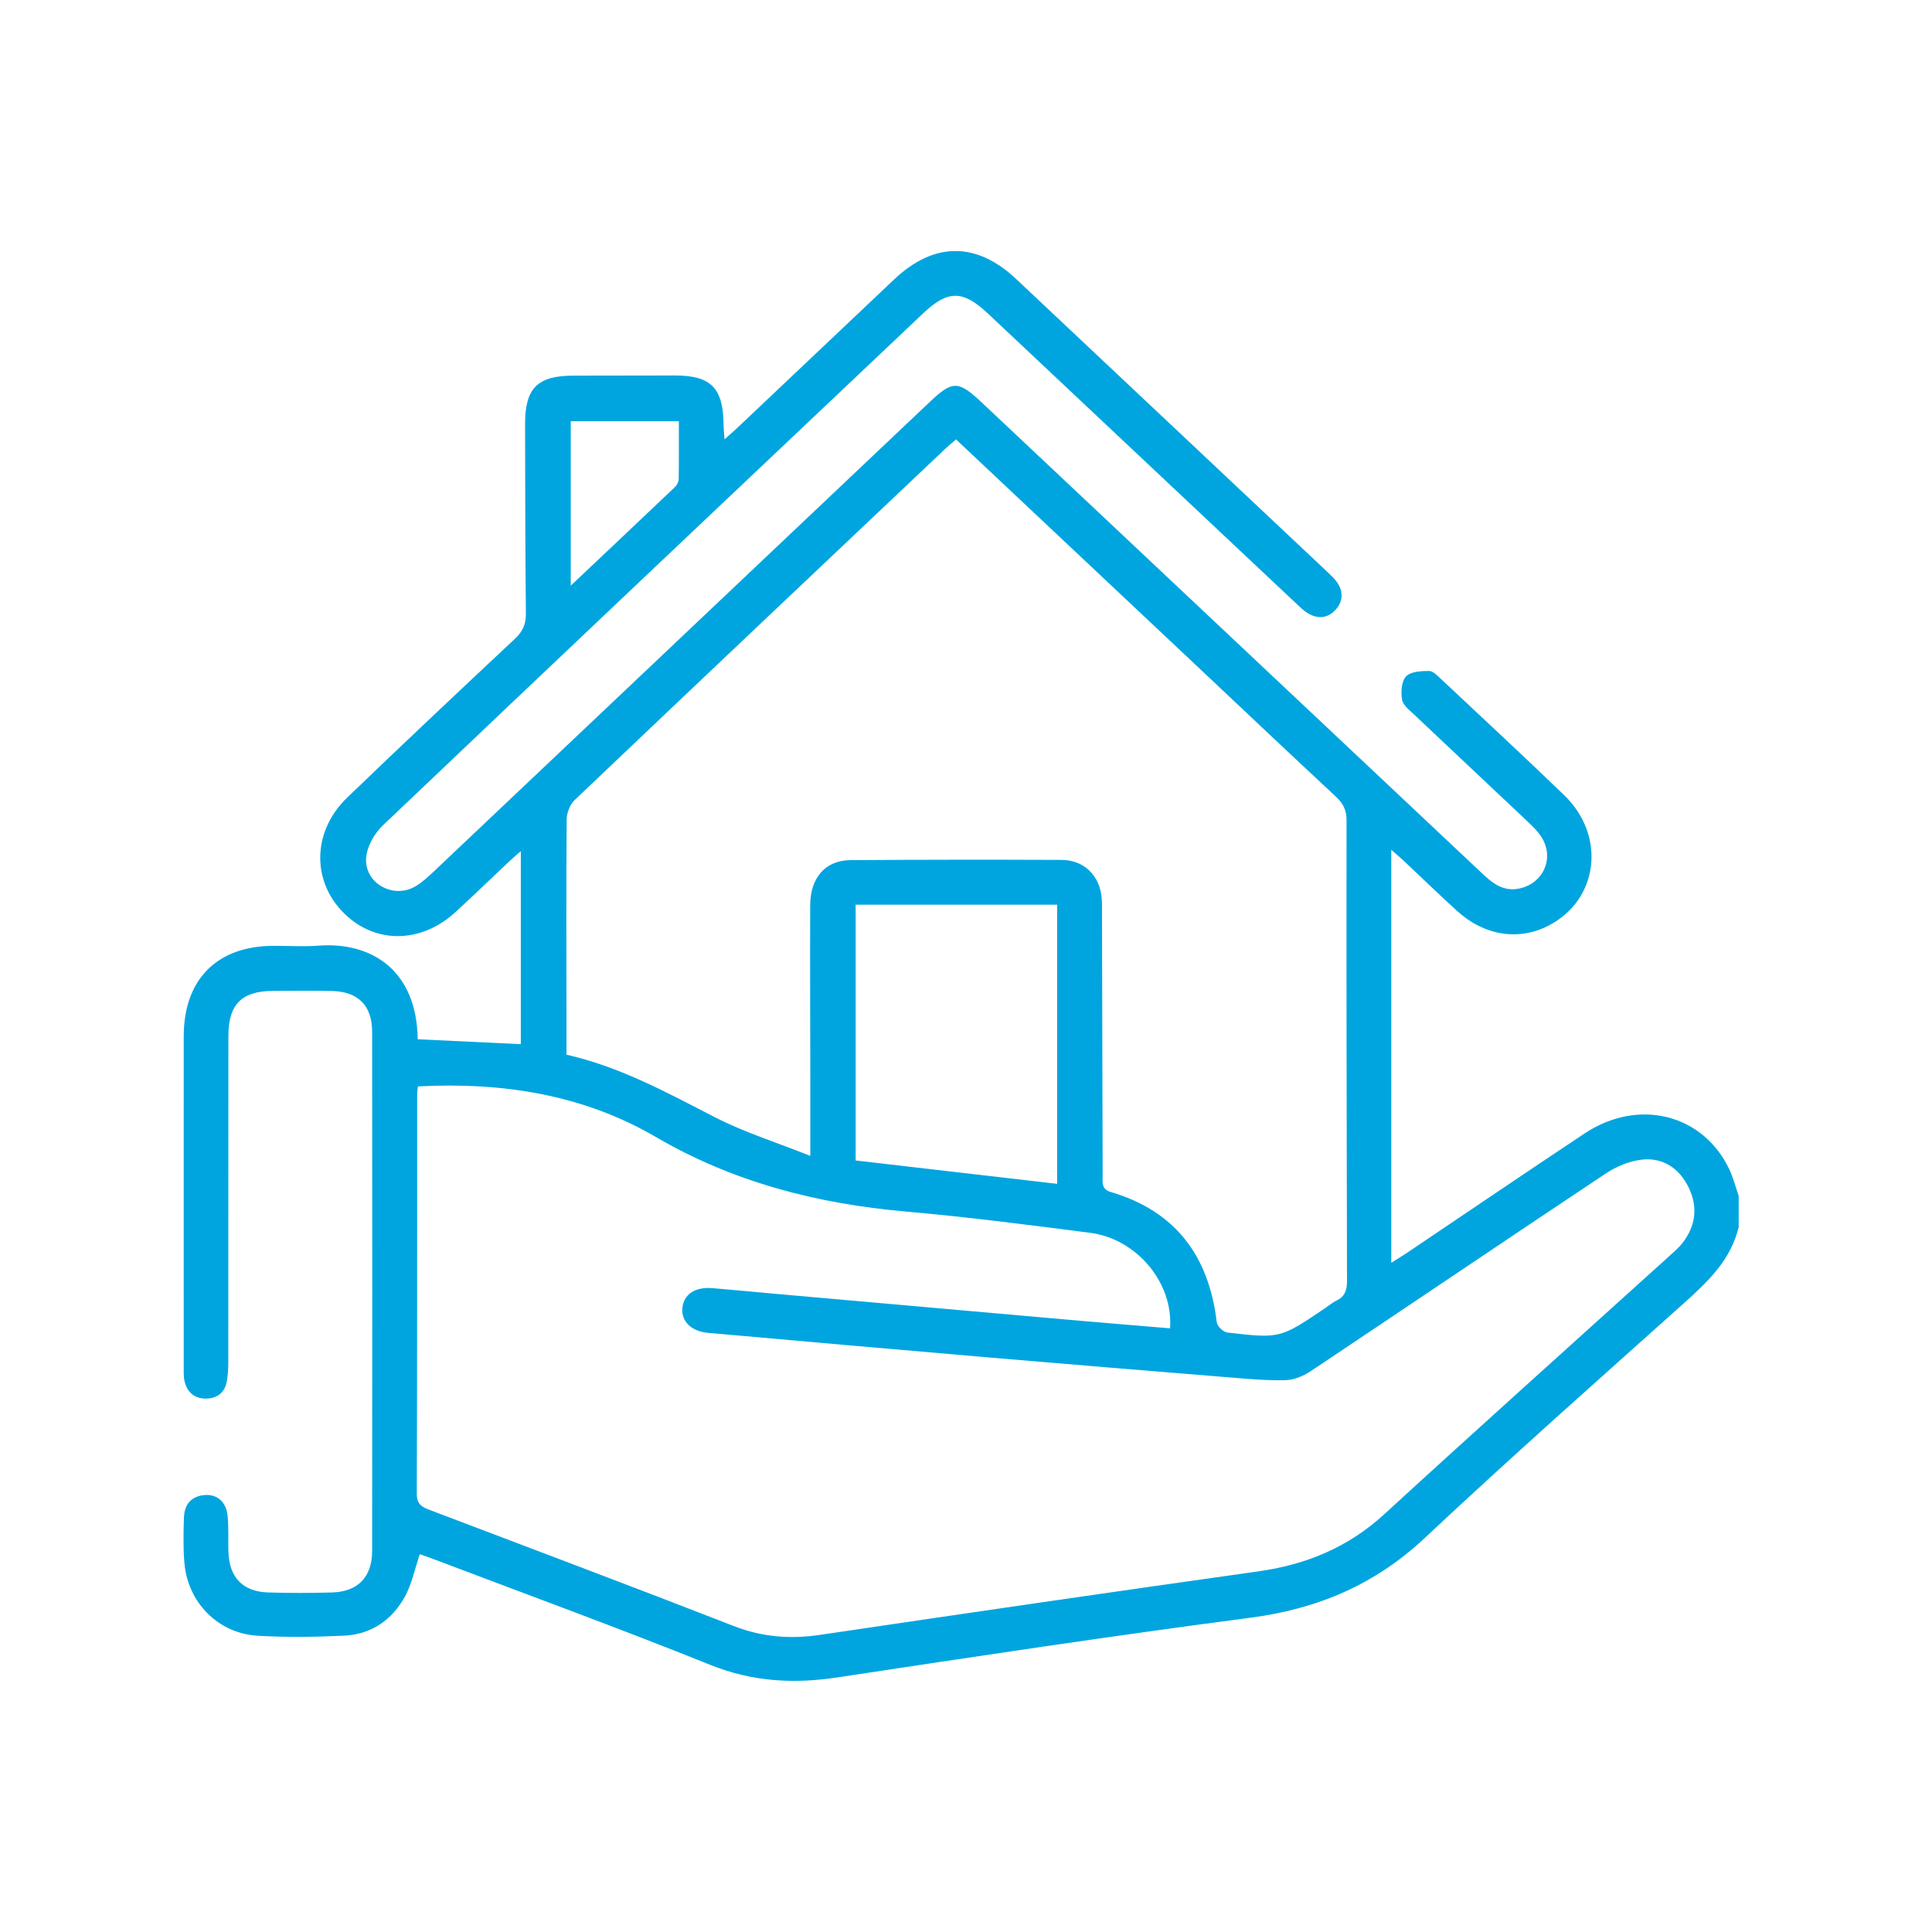 <svg width="200" height="200" viewBox="0 0 200 200" fill="none" xmlns="http://www.w3.org/2000/svg">
<g clip-path="url(#clip0_304_2)">
<path d="M180 126.97C179.205 130.385 176.854 132.636 174.365 134.864C165.371 142.921 156.322 150.926 147.517 159.189C142.347 164.04 136.421 166.549 129.467 167.463C115.196 169.335 100.957 171.48 86.726 173.64C82.166 174.333 77.882 174.099 73.515 172.342C64.001 168.516 54.361 164.998 44.773 161.357C44.3 161.179 43.82 161.021 43.458 160.89C42.946 162.406 42.642 163.933 41.938 165.239C40.607 167.697 38.441 169.188 35.621 169.323C32.645 169.465 29.648 169.505 26.675 169.331C22.584 169.089 19.449 165.908 19.091 161.816C18.953 160.249 18.988 158.658 19.043 157.084C19.087 155.77 19.772 154.899 21.146 154.769C22.446 154.646 23.41 155.445 23.56 156.905C23.69 158.156 23.599 159.43 23.647 160.688C23.749 163.32 25.151 164.772 27.773 164.851C29.971 164.919 32.176 164.915 34.373 164.851C37.047 164.772 38.52 163.261 38.524 160.546C38.539 142.644 38.539 124.742 38.524 106.84C38.524 104.09 37.075 102.646 34.357 102.586C32.314 102.543 30.27 102.562 28.226 102.578C25.029 102.602 23.647 103.971 23.643 107.208C23.627 118.474 23.643 129.744 23.631 141.01C23.631 141.69 23.596 142.379 23.47 143.044C23.253 144.187 22.45 144.765 21.347 144.781C20.158 144.801 19.366 144.14 19.102 142.969C18.988 142.466 19.02 141.92 19.02 141.398C19.02 130.025 19.012 118.652 19.02 107.279C19.02 101.403 22.453 97.937 28.27 97.913C29.841 97.905 31.42 98.012 32.983 97.893C38.358 97.489 43.143 100.346 43.241 107.584C46.754 107.75 50.278 107.92 53.916 108.091V88.111C53.389 88.578 53.026 88.883 52.68 89.207C50.845 90.936 49.033 92.689 47.179 94.395C43.497 97.786 38.598 97.735 35.373 94.292C32.235 90.944 32.416 85.962 35.944 82.563C41.694 77.027 47.51 71.558 53.334 66.098C54.129 65.35 54.452 64.594 54.44 63.498C54.373 56.969 54.369 50.439 54.357 43.91C54.349 40.178 55.629 38.896 59.355 38.885C62.863 38.873 66.376 38.869 69.884 38.869C73.578 38.869 74.858 40.155 74.901 43.894C74.905 44.341 74.956 44.789 74.999 45.485C75.555 44.986 75.936 44.662 76.303 44.314C81.721 39.189 87.132 34.061 92.55 28.936C96.696 25.015 101.071 25.003 105.198 28.889C115.905 38.968 126.616 49.042 137.319 59.121C137.7 59.481 138.098 59.837 138.397 60.261C139.094 61.246 139.039 62.275 138.236 63.146C137.421 64.028 136.397 64.095 135.381 63.478C134.94 63.209 134.562 62.829 134.18 62.473C123.544 52.473 112.916 42.466 102.28 32.466C99.662 30.005 98.126 30.013 95.555 32.446C76.905 50.099 58.24 67.736 39.638 85.44C38.768 86.267 38.004 87.609 37.905 88.768C37.681 91.411 40.693 93.101 42.989 91.763C43.702 91.348 44.328 90.758 44.938 90.185C62.028 74.016 79.11 57.839 96.192 41.663C98.618 39.363 99.185 39.363 101.662 41.694C118.909 57.926 136.157 74.154 153.4 90.386C154.491 91.415 155.602 92.325 157.267 91.981C159.784 91.459 160.957 88.796 159.559 86.635C159.193 86.069 158.701 85.575 158.208 85.112C154.279 81.396 150.329 77.7 146.399 73.98C145.911 73.517 145.237 73.003 145.139 72.429C145.005 71.645 145.08 70.53 145.552 70.023C146.029 69.517 147.108 69.457 147.927 69.457C148.352 69.457 148.821 69.96 149.195 70.312C153.448 74.301 157.72 78.266 161.918 82.31C166.305 86.536 165.474 93.172 160.295 95.827C157.204 97.414 153.664 96.868 150.853 94.316C148.986 92.622 147.183 90.861 145.344 89.136C144.974 88.788 144.584 88.463 144.025 87.969V130.725C144.706 130.294 145.174 130.013 145.623 129.712C151.758 125.585 157.874 121.426 164.032 117.338C169.581 113.654 176.243 115.296 178.988 120.987C179.417 121.877 179.661 122.855 179.988 123.792V126.95L180 126.97ZM43.269 112.463C43.225 112.803 43.186 112.958 43.186 113.112C43.182 126.958 43.194 140.804 43.147 154.65C43.143 155.794 43.757 156.035 44.572 156.344C55.039 160.317 65.521 164.258 75.956 168.326C78.894 169.469 81.788 169.699 84.867 169.244C99.984 167.008 115.109 164.796 130.242 162.671C135.212 161.975 139.551 160.19 143.304 156.747C153.093 147.772 162.989 138.909 172.841 129.997C173.306 129.574 173.794 129.158 174.176 128.664C175.562 126.879 175.787 124.9 174.79 122.89C173.822 120.927 172.132 119.804 169.963 120.045C168.679 120.187 167.332 120.749 166.242 121.473C156.023 128.268 145.867 135.149 135.661 141.959C134.916 142.454 133.956 142.85 133.085 142.874C131.207 142.929 129.317 142.751 127.439 142.601C119.142 141.928 110.841 141.247 102.548 140.539C92.79 139.704 83.036 138.845 73.282 137.975C71.562 137.82 70.53 136.788 70.636 135.45C70.75 134.006 71.92 133.198 73.755 133.349C75.893 133.523 78.031 133.737 80.17 133.927C90.392 134.833 100.614 135.743 110.841 136.641C114.267 136.942 117.697 137.219 121.122 137.508C121.481 132.799 117.669 128.24 112.849 127.619C106.513 126.804 100.173 125.981 93.814 125.423C84.623 124.615 75.944 122.403 67.872 117.69C60.335 113.294 52.003 112.012 43.269 112.463ZM98.969 45.485C98.535 45.865 98.209 46.126 97.905 46.411C85.092 58.536 72.274 70.652 59.496 82.812C59.008 83.275 58.665 84.146 58.661 84.831C58.606 91.882 58.634 98.938 58.642 105.989C58.642 107.034 58.642 108.079 58.642 109.179C64.237 110.453 69.093 113.132 74.034 115.668C77.07 117.228 80.37 118.256 83.883 119.657C83.883 116.753 83.883 114.398 83.883 112.04C83.875 105.934 83.847 99.828 83.871 93.722C83.883 90.838 85.45 89.057 88.061 89.041C95.342 88.99 102.623 88.986 109.904 89.017C112.262 89.029 113.905 90.703 114.054 93.073C114.09 93.6 114.078 94.126 114.078 94.652C114.101 103.655 114.121 112.653 114.145 121.656C114.145 122.364 113.975 123.1 114.999 123.401C121.701 125.379 125.151 130.033 125.958 136.882C126.005 137.286 126.639 137.896 127.057 137.943C132.53 138.576 132.534 138.552 137.185 135.414C137.574 135.149 137.941 134.833 138.362 134.631C139.236 134.207 139.445 133.539 139.441 132.593C139.398 116.697 139.378 100.802 139.394 84.906C139.394 83.849 139.039 83.165 138.295 82.472C133.719 78.218 129.183 73.921 124.635 69.639C116.11 61.618 107.584 53.597 98.969 45.489V45.485ZM109.435 122.546V93.655H88.577V120.132C95.55 120.939 102.45 121.739 109.435 122.55V122.546ZM59.083 43.605V60.625C62.824 57.091 66.36 53.759 69.88 50.408C70.085 50.214 70.254 49.873 70.258 49.6C70.29 47.622 70.274 45.643 70.274 43.605H59.083Z" fill="#00A5DF"/>
</g>
<defs>
<clipPath id="clip0_304_2">
<rect width="161" height="148" fill="white" transform="translate(19 26)"/>
</clipPath>
</defs>
</svg>
